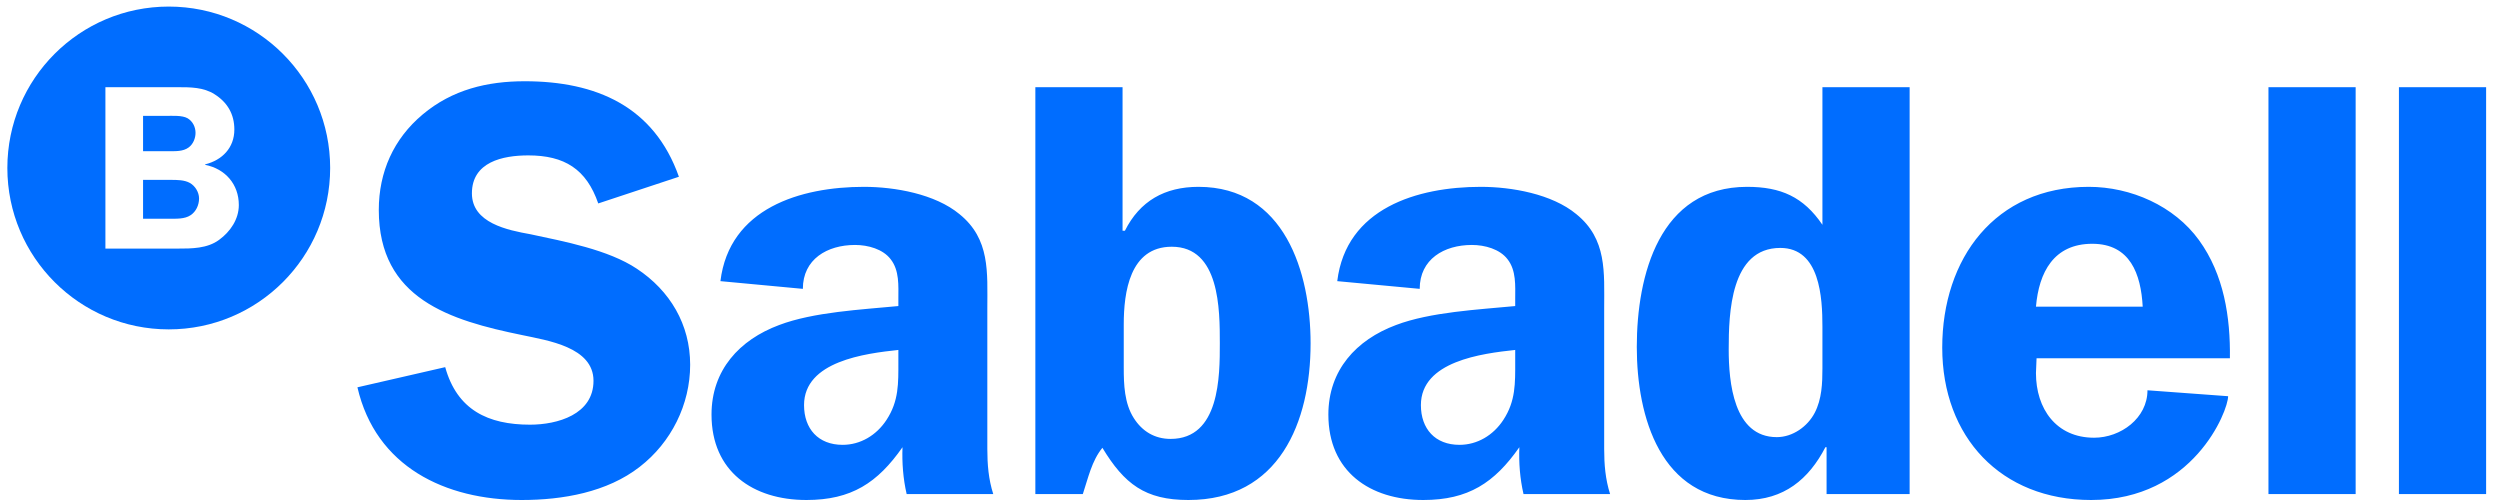 <?xml version="1.0" encoding="UTF-8"?>
<svg width="170px" height="34px" viewBox="0 0 170 34" version="1.1" xmlns="http://www.w3.org/2000/svg" xmlns:xlink="http://www.w3.org/1999/xlink">
  <title>Banc Sabadell</title>
  <defs></defs>
  <g id="Page-2" stroke="none" stroke-width="1" fill="none" fill-rule="evenodd">
    <g id="bs_microsite_IA17_1215px" transform="translate(0, -1)" fill="#006DFF">
      <g id="Group-303" transform="translate(0, 0.5)">
        <path d="M22.451,11.922 C22.451,5.861 17.537,0.947 11.475,0.947 C5.414,0.947 0.5,5.861 0.5,11.922 C0.5,17.985 5.414,22.898 11.475,22.898 C17.537,22.898 22.451,17.985 22.451,11.922 M13.952,11.677 L13.952,11.709 C15.312,11.98 16.24,13.021 16.24,14.444 C16.24,15.405 15.664,16.253 14.896,16.812 C14.096,17.404 13.024,17.404 12.08,17.404 L7.168,17.404 L7.168,6.429 L12.08,6.429 C12.944,6.429 13.84,6.429 14.592,6.91 C15.472,7.468 15.936,8.268 15.936,9.309 C15.936,10.556 15.104,11.389 13.952,11.677 M12.96,15.133 C13.328,14.893 13.536,14.444 13.536,13.996 C13.536,13.581 13.28,13.149 12.912,12.941 C12.544,12.732 12.032,12.732 11.616,12.732 L9.728,12.732 L9.728,15.373 L11.504,15.373 C11.968,15.373 12.56,15.405 12.96,15.133 M12.832,10.524 C13.136,10.3 13.296,9.9 13.296,9.533 C13.296,9.133 13.104,8.748 12.752,8.54 C12.384,8.332 11.712,8.38 11.28,8.38 L9.728,8.38 L9.728,10.78 L11.472,10.78 C11.92,10.78 12.448,10.812 12.832,10.524" id="Fill-299"></path>
        <path d="M46.166,12.519 C44.471,7.719 40.519,6.025 35.679,6.025 C33.139,6.025 30.759,6.59 28.741,8.284 C26.765,9.938 25.758,12.196 25.758,14.778 C25.758,20.828 30.598,22.279 35.517,23.288 C37.212,23.651 40.358,24.094 40.358,26.393 C40.358,28.692 37.898,29.378 36.042,29.378 C33.178,29.378 31.081,28.37 30.274,25.466 L24.305,26.837 C25.555,32.242 30.274,34.5 35.477,34.5 C38.261,34.5 41.285,33.976 43.504,32.242 C45.642,30.588 46.931,28.007 46.931,25.304 C46.931,22.562 45.56,20.263 43.301,18.771 C41.365,17.48 38.34,16.915 36.083,16.431 C34.51,16.149 32.09,15.665 32.09,13.648 C32.09,11.511 34.187,11.067 35.922,11.067 C38.382,11.067 39.873,11.995 40.681,14.334 L46.166,12.519 Z M67.541,34.097 C67.219,33.089 67.138,32.08 67.138,31.032 L67.138,21.473 C67.138,19.013 67.34,16.754 65.243,15.06 C63.589,13.689 60.846,13.205 58.748,13.205 C54.434,13.205 49.593,14.657 48.989,19.618 L54.594,20.142 C54.594,18.125 56.248,17.157 58.144,17.157 C59.032,17.157 60.039,17.44 60.563,18.125 C61.169,18.892 61.089,19.94 61.089,20.828 L61.089,21.312 C58.587,21.553 55.321,21.715 52.981,22.602 C50.279,23.61 48.383,25.667 48.383,28.692 C48.383,32.564 51.206,34.5 54.837,34.5 C57.901,34.5 59.676,33.331 61.37,30.911 C61.331,31.959 61.41,33.048 61.653,34.097 L67.541,34.097 Z M61.089,25.103 C61.089,26.555 61.129,27.765 60.282,29.055 C59.596,30.104 58.507,30.749 57.297,30.749 C55.644,30.749 54.675,29.66 54.675,28.047 C54.675,25.062 58.83,24.538 61.089,24.296 L61.089,25.103 Z M76.415,22.562 C76.415,20.384 76.817,17.278 79.681,17.278 C82.948,17.278 82.948,21.553 82.948,23.852 C82.948,26.071 82.948,30.346 79.6,30.346 C78.511,30.346 77.665,29.822 77.1,28.934 C76.454,27.926 76.415,26.635 76.415,25.506 L76.415,22.562 Z M70.404,34.097 L73.632,34.097 C73.995,33.008 74.237,31.838 74.963,30.951 C76.454,33.411 77.867,34.5 80.811,34.5 C86.981,34.5 89.12,29.217 89.12,23.852 C89.12,19.013 87.344,13.205 81.496,13.205 C79.198,13.205 77.504,14.173 76.495,16.189 L76.334,16.189 L76.334,6.429 L70.404,6.429 L70.404,34.097 Z M109.487,34.097 C109.165,33.089 109.084,32.08 109.084,31.032 L109.084,21.473 C109.084,19.013 109.285,16.754 107.188,15.06 C105.534,13.689 102.791,13.205 100.695,13.205 C96.379,13.205 91.538,14.657 90.933,19.618 L96.54,20.142 C96.54,18.125 98.194,17.157 100.09,17.157 C100.977,17.157 101.984,17.44 102.51,18.125 C103.115,18.892 103.034,19.94 103.034,20.828 L103.034,21.312 C100.532,21.553 97.266,21.715 94.927,22.602 C92.225,23.61 90.329,25.667 90.329,28.692 C90.329,32.564 93.151,34.5 96.781,34.5 C99.847,34.5 101.621,33.331 103.316,30.911 C103.275,31.959 103.356,33.048 103.599,34.097 L109.487,34.097 Z M103.034,25.103 C103.034,26.555 103.073,27.765 102.227,29.055 C101.541,30.104 100.453,30.749 99.243,30.749 C97.588,30.749 96.621,29.66 96.621,28.047 C96.621,25.062 100.775,24.538 103.034,24.296 L103.034,25.103 Z M129.855,34.097 L129.855,6.429 L123.925,6.429 L123.925,15.786 C122.635,13.89 121.103,13.205 118.803,13.205 C112.835,13.205 111.302,19.214 111.302,24.094 C111.302,28.854 112.915,34.5 118.683,34.5 C121.303,34.5 122.998,33.089 124.127,30.911 L124.207,30.911 L124.207,34.097 L129.855,34.097 Z M123.925,25.546 C123.925,26.555 123.885,27.644 123.401,28.571 C122.918,29.499 121.909,30.225 120.82,30.225 C117.876,30.225 117.552,26.474 117.552,24.256 C117.552,21.795 117.674,17.359 121.061,17.359 C123.764,17.359 123.925,20.747 123.925,22.723 L123.925,25.546 Z M151.633,24.861 C151.673,22.078 151.231,19.174 149.536,16.835 C147.843,14.495 144.899,13.205 142.035,13.205 C135.661,13.205 132.072,18.085 132.072,24.135 C132.072,30.225 136.065,34.5 142.196,34.5 C149.133,34.5 151.512,28.45 151.512,27.442 L146.028,27.039 C146.028,28.934 144.213,30.265 142.398,30.265 C139.816,30.265 138.445,28.289 138.445,25.869 L138.486,24.861 L151.633,24.861 Z M138.445,21.352 C138.647,19.013 139.655,17.077 142.276,17.077 C144.857,17.077 145.583,19.134 145.704,21.352 L138.445,21.352 Z M154.255,34.097 L160.184,34.097 L160.184,6.429 L154.255,6.429 L154.255,34.097 Z M163.127,34.097 L169.056,34.097 L169.056,6.429 L163.127,6.429 L163.127,34.097 Z" id="Fill-301"></path>
      </g>
    </g>
  </g>
</svg>
